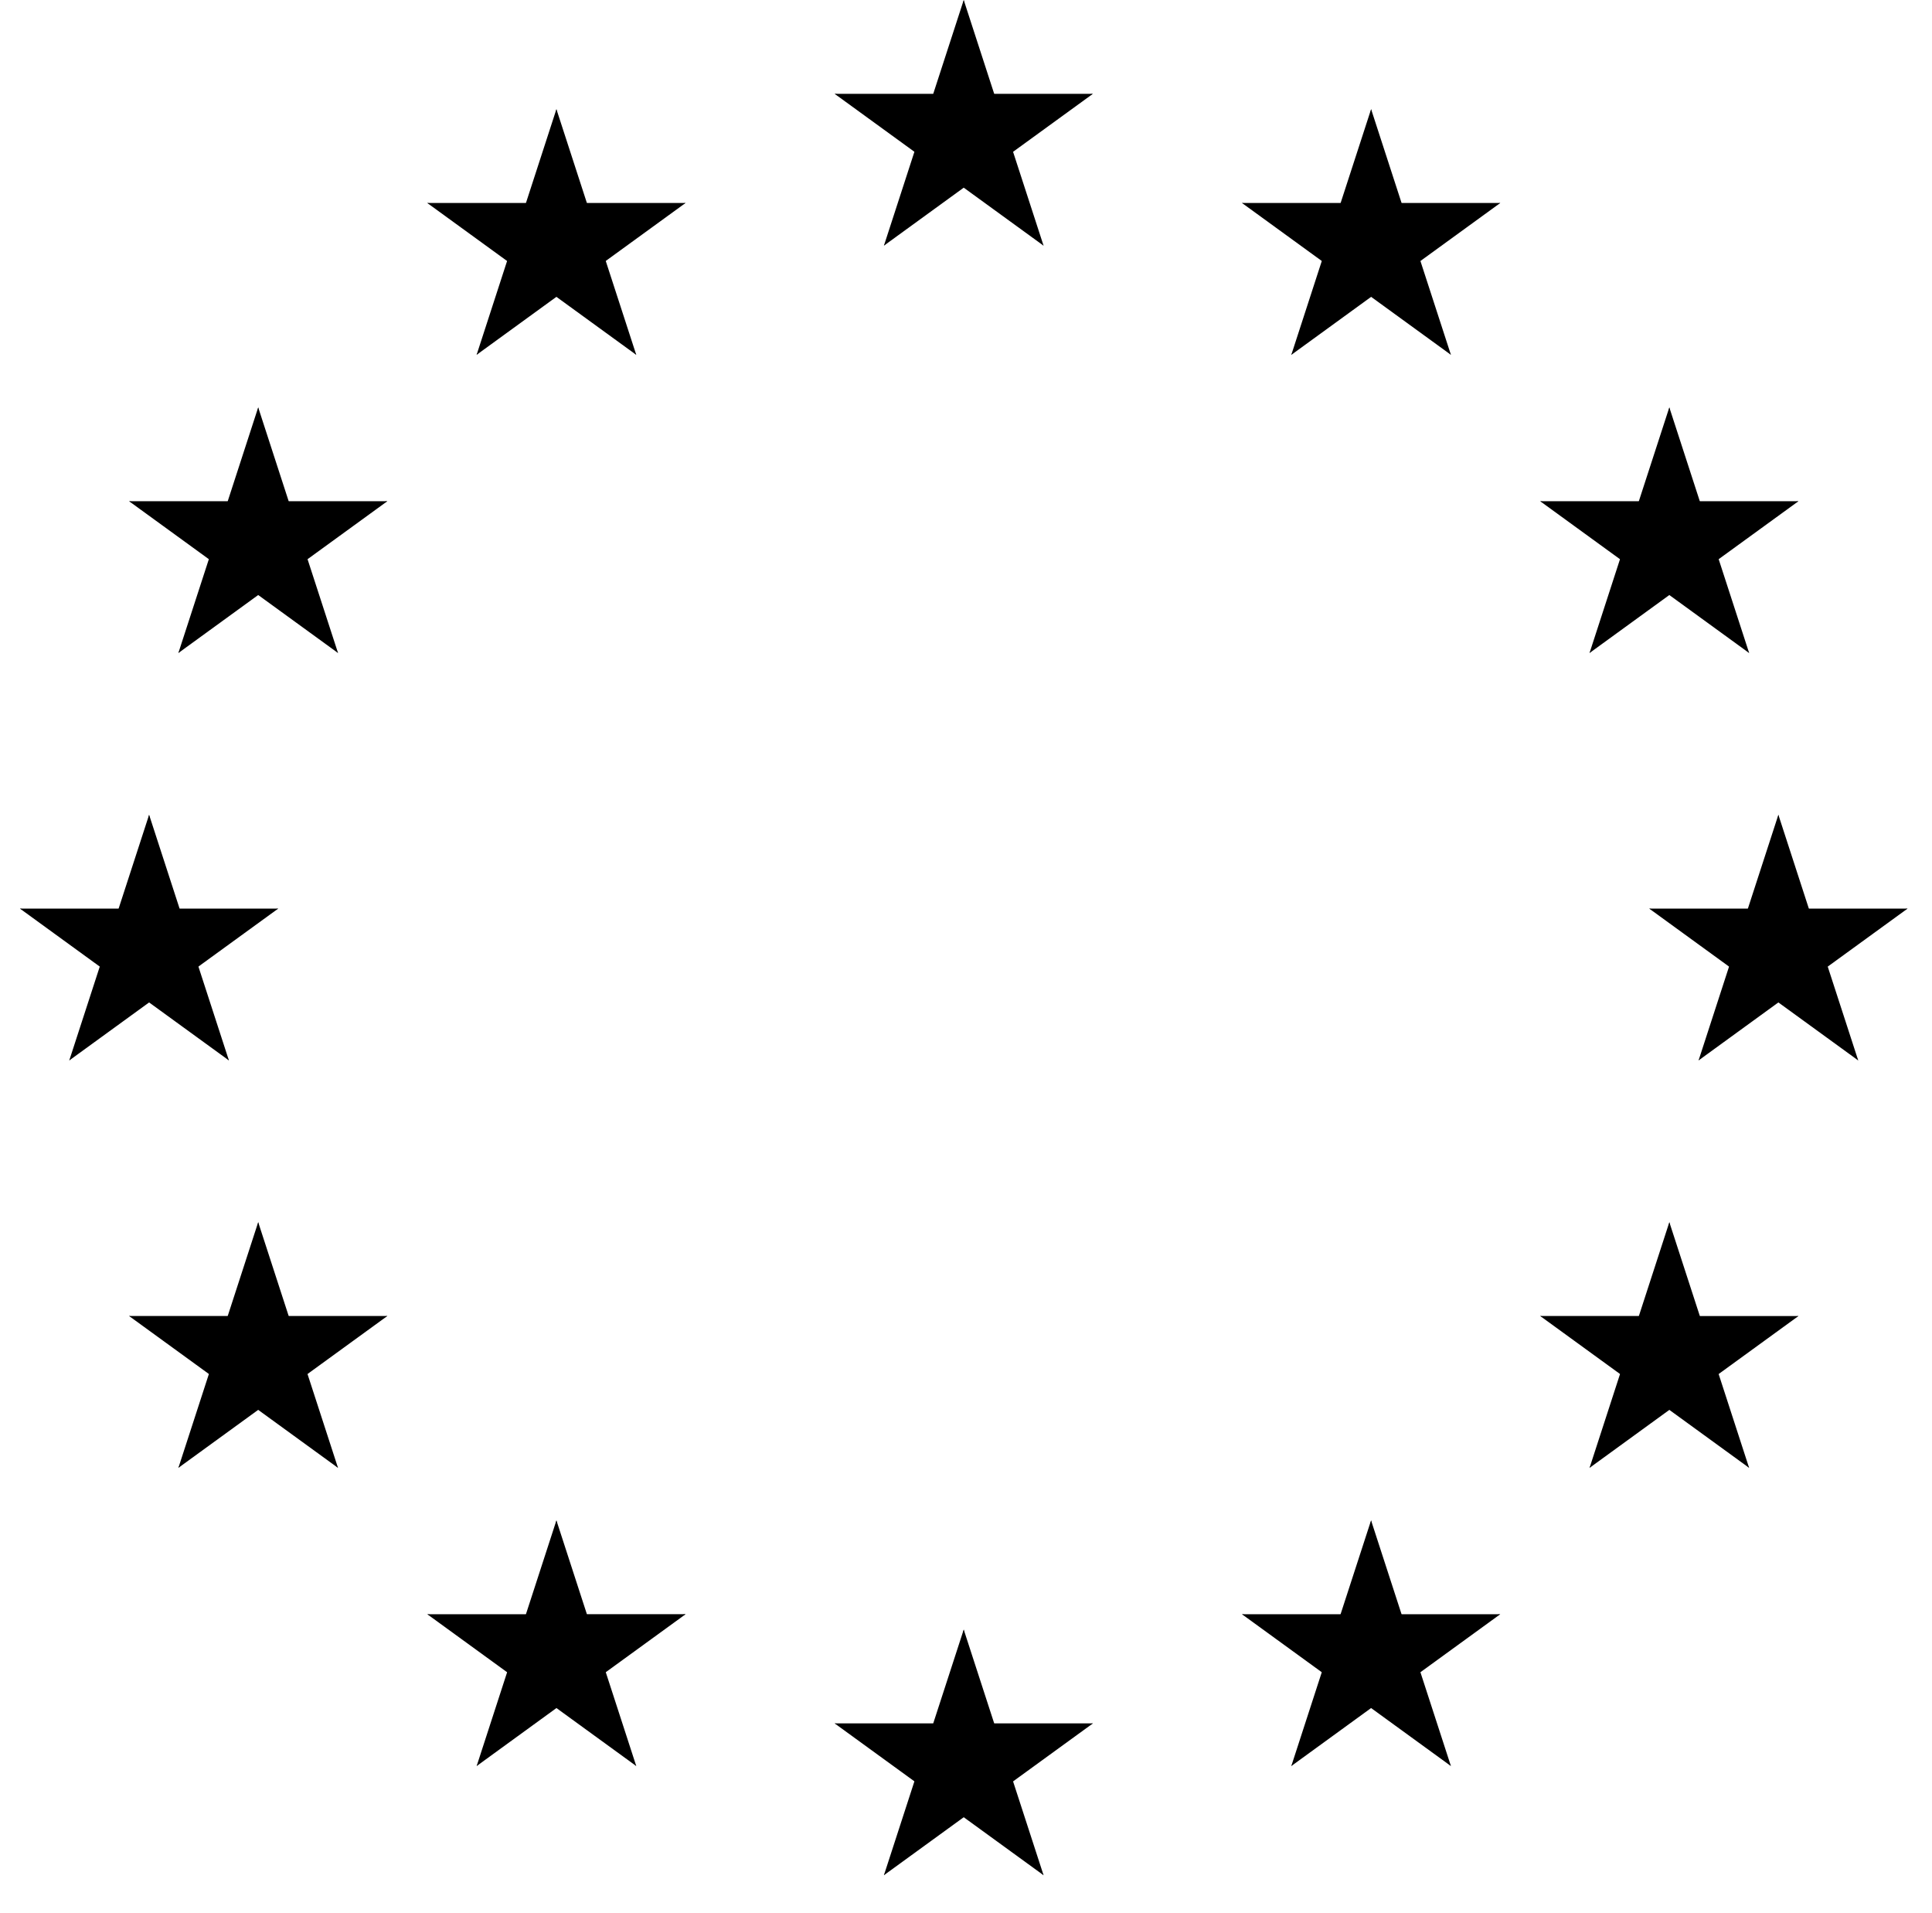 <svg width="101" height="100" viewBox="0 0 101 100" fill="none" xmlns="http://www.w3.org/2000/svg">
<path d="M50.381 0L48.187 6.751L51.563 7.847L50.381 0Z" fill="black"/>
<path d="M50.381 0L52.574 6.751L49.199 7.847L50.381 0Z" fill="black"/>
<path d="M57.133 4.904L50.035 4.904L50.035 8.453L57.133 4.904Z" fill="black"/>
<path d="M57.133 4.904L51.39 9.076L49.304 6.205L57.133 4.904Z" fill="black"/>
<path d="M54.555 12.841L52.361 6.09L48.986 7.187L54.555 12.841Z" fill="black"/>
<path d="M54.555 12.841L48.812 8.669L50.898 5.798L54.555 12.841Z" fill="black"/>
<path d="M46.209 12.84L51.952 8.668L49.865 5.797L46.209 12.84Z" fill="black"/>
<path d="M46.209 12.84L48.402 6.089L51.778 7.186L46.209 12.84Z" fill="black"/>
<path d="M43.633 4.904L49.375 9.076L51.461 6.205L43.633 4.904Z" fill="black"/>
<path d="M43.633 4.904L50.731 4.904L50.731 8.453L43.633 4.904Z" fill="black"/>
<path d="M35.842 84.372L28.744 84.372L28.744 87.921L35.842 84.372Z" fill="black"/>
<path d="M35.842 84.372L30.099 88.544L28.013 85.673L35.842 84.372Z" fill="black"/>
<path d="M33.262 92.309L31.068 85.558L27.693 86.655L33.262 92.309Z" fill="black"/>
<path d="M33.262 92.309L27.519 88.136L29.605 85.265L33.262 92.309Z" fill="black"/>
<path d="M24.918 92.309L30.66 88.136L28.574 85.265L24.918 92.309Z" fill="black"/>
<path d="M24.918 92.309L27.111 85.558L30.487 86.655L24.918 92.309Z" fill="black"/>
<path d="M22.338 84.374L28.08 88.546L30.166 85.675L22.338 84.374Z" fill="black"/>
<path d="M22.338 84.374L29.436 84.374L29.436 87.923L22.338 84.374Z" fill="black"/>
<path d="M29.088 79.468L26.895 86.218L30.27 87.315L29.088 79.468Z" fill="black"/>
<path d="M29.088 79.468L31.281 86.218L27.906 87.315L29.088 79.468Z" fill="black"/>
<path d="M20.25 68.785L13.152 68.785L13.152 72.334L20.25 68.785Z" fill="black"/>
<path d="M20.25 68.785L14.508 72.957L12.421 70.086L20.25 68.785Z" fill="black"/>
<path d="M17.67 76.723L15.476 69.972L12.101 71.069L17.67 76.723Z" fill="black"/>
<path d="M17.67 76.723L11.927 72.551L14.014 69.679L17.67 76.723Z" fill="black"/>
<path d="M9.326 76.722L15.069 72.55L12.983 69.678L9.326 76.722Z" fill="black"/>
<path d="M9.326 76.722L11.52 69.971L14.895 71.068L9.326 76.722Z" fill="black"/>
<path d="M6.748 68.786L12.491 72.958L14.577 70.087L6.748 68.786Z" fill="black"/>
<path d="M6.748 68.786L13.846 68.786L13.846 72.335L6.748 68.786Z" fill="black"/>
<path d="M13.498 63.881L11.305 70.631L14.68 71.728L13.498 63.881Z" fill="black"/>
<path d="M13.498 63.881L15.691 70.631L12.316 71.728L13.498 63.881Z" fill="black"/>
<path d="M92.969 42.587L90.775 49.337L94.151 50.434L92.969 42.587Z" fill="black"/>
<path d="M92.969 42.587L95.162 49.337L91.787 50.434L92.969 42.587Z" fill="black"/>
<path d="M99.723 47.491L92.625 47.491L92.625 51.04L99.723 47.491Z" fill="black"/>
<path d="M99.723 47.491L93.98 51.663L91.894 48.792L99.723 47.491Z" fill="black"/>
<path d="M97.143 55.428L94.949 48.677L91.574 49.774L97.143 55.428Z" fill="black"/>
<path d="M97.143 55.428L91.4 51.256L93.486 48.385L97.143 55.428Z" fill="black"/>
<path d="M88.797 55.427L94.539 51.255L92.453 48.383L88.797 55.427Z" fill="black"/>
<path d="M88.797 55.427L90.99 48.676L94.366 49.773L88.797 55.427Z" fill="black"/>
<path d="M86.219 47.492L91.961 51.664L94.047 48.793L86.219 47.492Z" fill="black"/>
<path d="M86.219 47.492L93.317 47.492L93.317 51.041L86.219 47.492Z" fill="black"/>
<path d="M17.672 34.133L15.478 27.382L12.103 28.479L17.672 34.133Z" fill="black"/>
<path d="M17.672 34.133L11.929 29.961L14.015 27.09L17.672 34.133Z" fill="black"/>
<path d="M9.324 34.133L15.067 29.961L12.981 27.09L9.324 34.133Z" fill="black"/>
<path d="M9.324 34.133L11.518 27.382L14.893 28.479L9.324 34.133Z" fill="black"/>
<path d="M6.748 26.198L12.491 30.37L14.577 27.499L6.748 26.198Z" fill="black"/>
<path d="M6.748 26.198L13.846 26.198L13.846 29.747L6.748 26.198Z" fill="black"/>
<path d="M13.498 21.293L11.305 28.044L14.68 29.14L13.498 21.293Z" fill="black"/>
<path d="M13.498 21.293L15.691 28.044L12.316 29.14L13.498 21.293Z" fill="black"/>
<path d="M20.25 26.197L13.152 26.197L13.152 29.746L20.25 26.197Z" fill="black"/>
<path d="M20.25 26.197L14.508 30.369L12.421 27.498L20.25 26.197Z" fill="black"/>
<path d="M24.916 18.546L30.659 14.374L28.572 11.503L24.916 18.546Z" fill="black"/>
<path d="M24.916 18.546L27.109 11.795L30.485 12.892L24.916 18.546Z" fill="black"/>
<path d="M22.336 10.61L28.078 14.782L30.165 11.911L22.336 10.61Z" fill="black"/>
<path d="M22.336 10.61L29.434 10.61L29.434 14.159L22.336 10.61Z" fill="black"/>
<path d="M29.088 5.706L26.895 12.457L30.27 13.553L29.088 5.706Z" fill="black"/>
<path d="M29.088 5.706L31.281 12.457L27.906 13.553L29.088 5.706Z" fill="black"/>
<path d="M35.838 10.61L28.74 10.61L28.74 14.159L35.838 10.61Z" fill="black"/>
<path d="M35.838 10.61L30.095 14.782L28.009 11.911L35.838 10.61Z" fill="black"/>
<path d="M33.262 18.548L31.068 11.797L27.693 12.894L33.262 18.548Z" fill="black"/>
<path d="M33.262 18.548L27.519 14.376L29.605 11.505L33.262 18.548Z" fill="black"/>
<path d="M50.381 85.175L48.187 91.925L51.563 93.022L50.381 85.175Z" fill="black"/>
<path d="M50.381 85.175L52.574 91.925L49.199 93.022L50.381 85.175Z" fill="black"/>
<path d="M57.135 90.079L50.037 90.079L50.037 93.628L57.135 90.079Z" fill="black"/>
<path d="M57.135 90.079L51.392 94.251L49.306 91.38L57.135 90.079Z" fill="black"/>
<path d="M54.555 98.016L52.361 91.265L48.986 92.362L54.555 98.016Z" fill="black"/>
<path d="M54.555 98.016L48.812 93.844L50.898 90.972L54.555 98.016Z" fill="black"/>
<path d="M46.209 98.015L51.952 93.843L49.865 90.971L46.209 98.015Z" fill="black"/>
<path d="M46.209 98.015L48.402 91.264L51.778 92.361L46.209 98.015Z" fill="black"/>
<path d="M43.633 90.079L49.375 94.251L51.461 91.38L43.633 90.079Z" fill="black"/>
<path d="M43.633 90.079L50.731 90.079L50.731 93.628L43.633 90.079Z" fill="black"/>
<path d="M64.926 84.373L72.024 84.373L72.024 87.922L64.926 84.373Z" fill="black"/>
<path d="M64.926 84.373L70.668 88.545L72.754 85.674L64.926 84.373Z" fill="black"/>
<path d="M67.506 92.309L69.699 85.558L73.075 86.655L67.506 92.309Z" fill="black"/>
<path d="M67.506 92.309L73.248 88.136L71.162 85.265L67.506 92.309Z" fill="black"/>
<path d="M75.85 92.309L70.107 88.136L72.193 85.265L75.85 92.309Z" fill="black"/>
<path d="M75.85 92.309L73.656 85.558L70.281 86.655L75.85 92.309Z" fill="black"/>
<path d="M78.428 84.374L72.685 88.546L70.599 85.675L78.428 84.374Z" fill="black"/>
<path d="M78.428 84.374L71.33 84.374L71.33 87.923L78.428 84.374Z" fill="black"/>
<path d="M71.676 79.468L73.869 86.218L70.494 87.315L71.676 79.468Z" fill="black"/>
<path d="M71.676 79.468L69.482 86.218L72.858 87.315L71.676 79.468Z" fill="black"/>
<path d="M80.518 68.786L87.616 68.786L87.616 72.335L80.518 68.786Z" fill="black"/>
<path d="M80.518 68.786L86.26 72.958L88.346 70.087L80.518 68.786Z" fill="black"/>
<path d="M83.098 76.723L85.291 69.972L88.666 71.069L83.098 76.723Z" fill="black"/>
<path d="M83.098 76.723L88.84 72.551L86.754 69.679L83.098 76.723Z" fill="black"/>
<path d="M91.439 76.722L85.697 72.55L87.783 69.678L91.439 76.722Z" fill="black"/>
<path d="M91.439 76.722L89.246 69.971L85.871 71.068L91.439 76.722Z" fill="black"/>
<path d="M94.019 68.787L88.277 72.959L86.191 70.088L94.019 68.787Z" fill="black"/>
<path d="M94.019 68.787L86.921 68.787L86.921 72.336L94.019 68.787Z" fill="black"/>
<path d="M87.269 63.882L89.463 70.632L86.088 71.729L87.269 63.882Z" fill="black"/>
<path d="M87.269 63.882L85.076 70.632L88.451 71.729L87.269 63.882Z" fill="black"/>
<path d="M7.795 42.587L9.988 49.337L6.613 50.434L7.795 42.587Z" fill="black"/>
<path d="M7.795 42.587L5.601 49.337L8.977 50.434L7.795 42.587Z" fill="black"/>
<path d="M1.043 47.491L8.141 47.491L8.141 51.04L1.043 47.491Z" fill="black"/>
<path d="M1.043 47.491L6.785 51.663L8.872 48.792L1.043 47.491Z" fill="black"/>
<path d="M3.621 55.428L5.815 48.677L9.19 49.774L3.621 55.428Z" fill="black"/>
<path d="M3.621 55.428L9.364 51.256L7.277 48.385L3.621 55.428Z" fill="black"/>
<path d="M11.967 55.427L6.224 51.255L8.31 48.383L11.967 55.427Z" fill="black"/>
<path d="M11.967 55.427L9.773 48.676L6.398 49.773L11.967 55.427Z" fill="black"/>
<path d="M14.543 47.492L8.8 51.664L6.714 48.793L14.543 47.492Z" fill="black"/>
<path d="M14.543 47.492L7.445 47.492L7.445 51.041L14.543 47.492Z" fill="black"/>
<path d="M83.096 34.133L85.289 27.382L88.665 28.479L83.096 34.133Z" fill="black"/>
<path d="M83.096 34.133L88.838 29.961L86.752 27.09L83.096 34.133Z" fill="black"/>
<path d="M91.441 34.133L85.699 29.961L87.785 27.09L91.441 34.133Z" fill="black"/>
<path d="M91.441 34.133L89.248 27.382L85.873 28.479L91.441 34.133Z" fill="black"/>
<path d="M94.018 26.198L88.275 30.37L86.189 27.499L94.018 26.198Z" fill="black"/>
<path d="M94.018 26.198L86.919 26.198L86.919 29.747L94.018 26.198Z" fill="black"/>
<path d="M87.268 21.293L89.461 28.044L86.086 29.14L87.268 21.293Z" fill="black"/>
<path d="M87.268 21.293L85.074 28.044L88.45 29.14L87.268 21.293Z" fill="black"/>
<path d="M80.516 26.197L87.614 26.197L87.614 29.746L80.516 26.197Z" fill="black"/>
<path d="M80.516 26.197L86.258 30.369L88.344 27.498L80.516 26.197Z" fill="black"/>
<path d="M75.85 18.546L70.107 14.374L72.193 11.503L75.85 18.546Z" fill="black"/>
<path d="M75.85 18.546L73.656 11.795L70.281 12.892L75.85 18.546Z" fill="black"/>
<path d="M78.43 10.61L72.687 14.782L70.601 11.911L78.43 10.61Z" fill="black"/>
<path d="M78.43 10.61L71.332 10.61L71.332 14.159L78.43 10.61Z" fill="black"/>
<path d="M71.678 5.706L73.871 12.457L70.496 13.553L71.678 5.706Z" fill="black"/>
<path d="M71.678 5.706L69.484 12.457L72.86 13.553L71.678 5.706Z" fill="black"/>
<path d="M64.928 10.61L72.026 10.61L72.026 14.159L64.928 10.61Z" fill="black"/>
<path d="M64.928 10.61L70.67 14.782L72.756 11.911L64.928 10.61Z" fill="black"/>
<path d="M67.506 18.548L69.699 11.797L73.075 12.894L67.506 18.548Z" fill="black"/>
<path d="M67.506 18.548L73.248 14.376L71.162 11.505L67.506 18.548Z" fill="black"/>
</svg>
